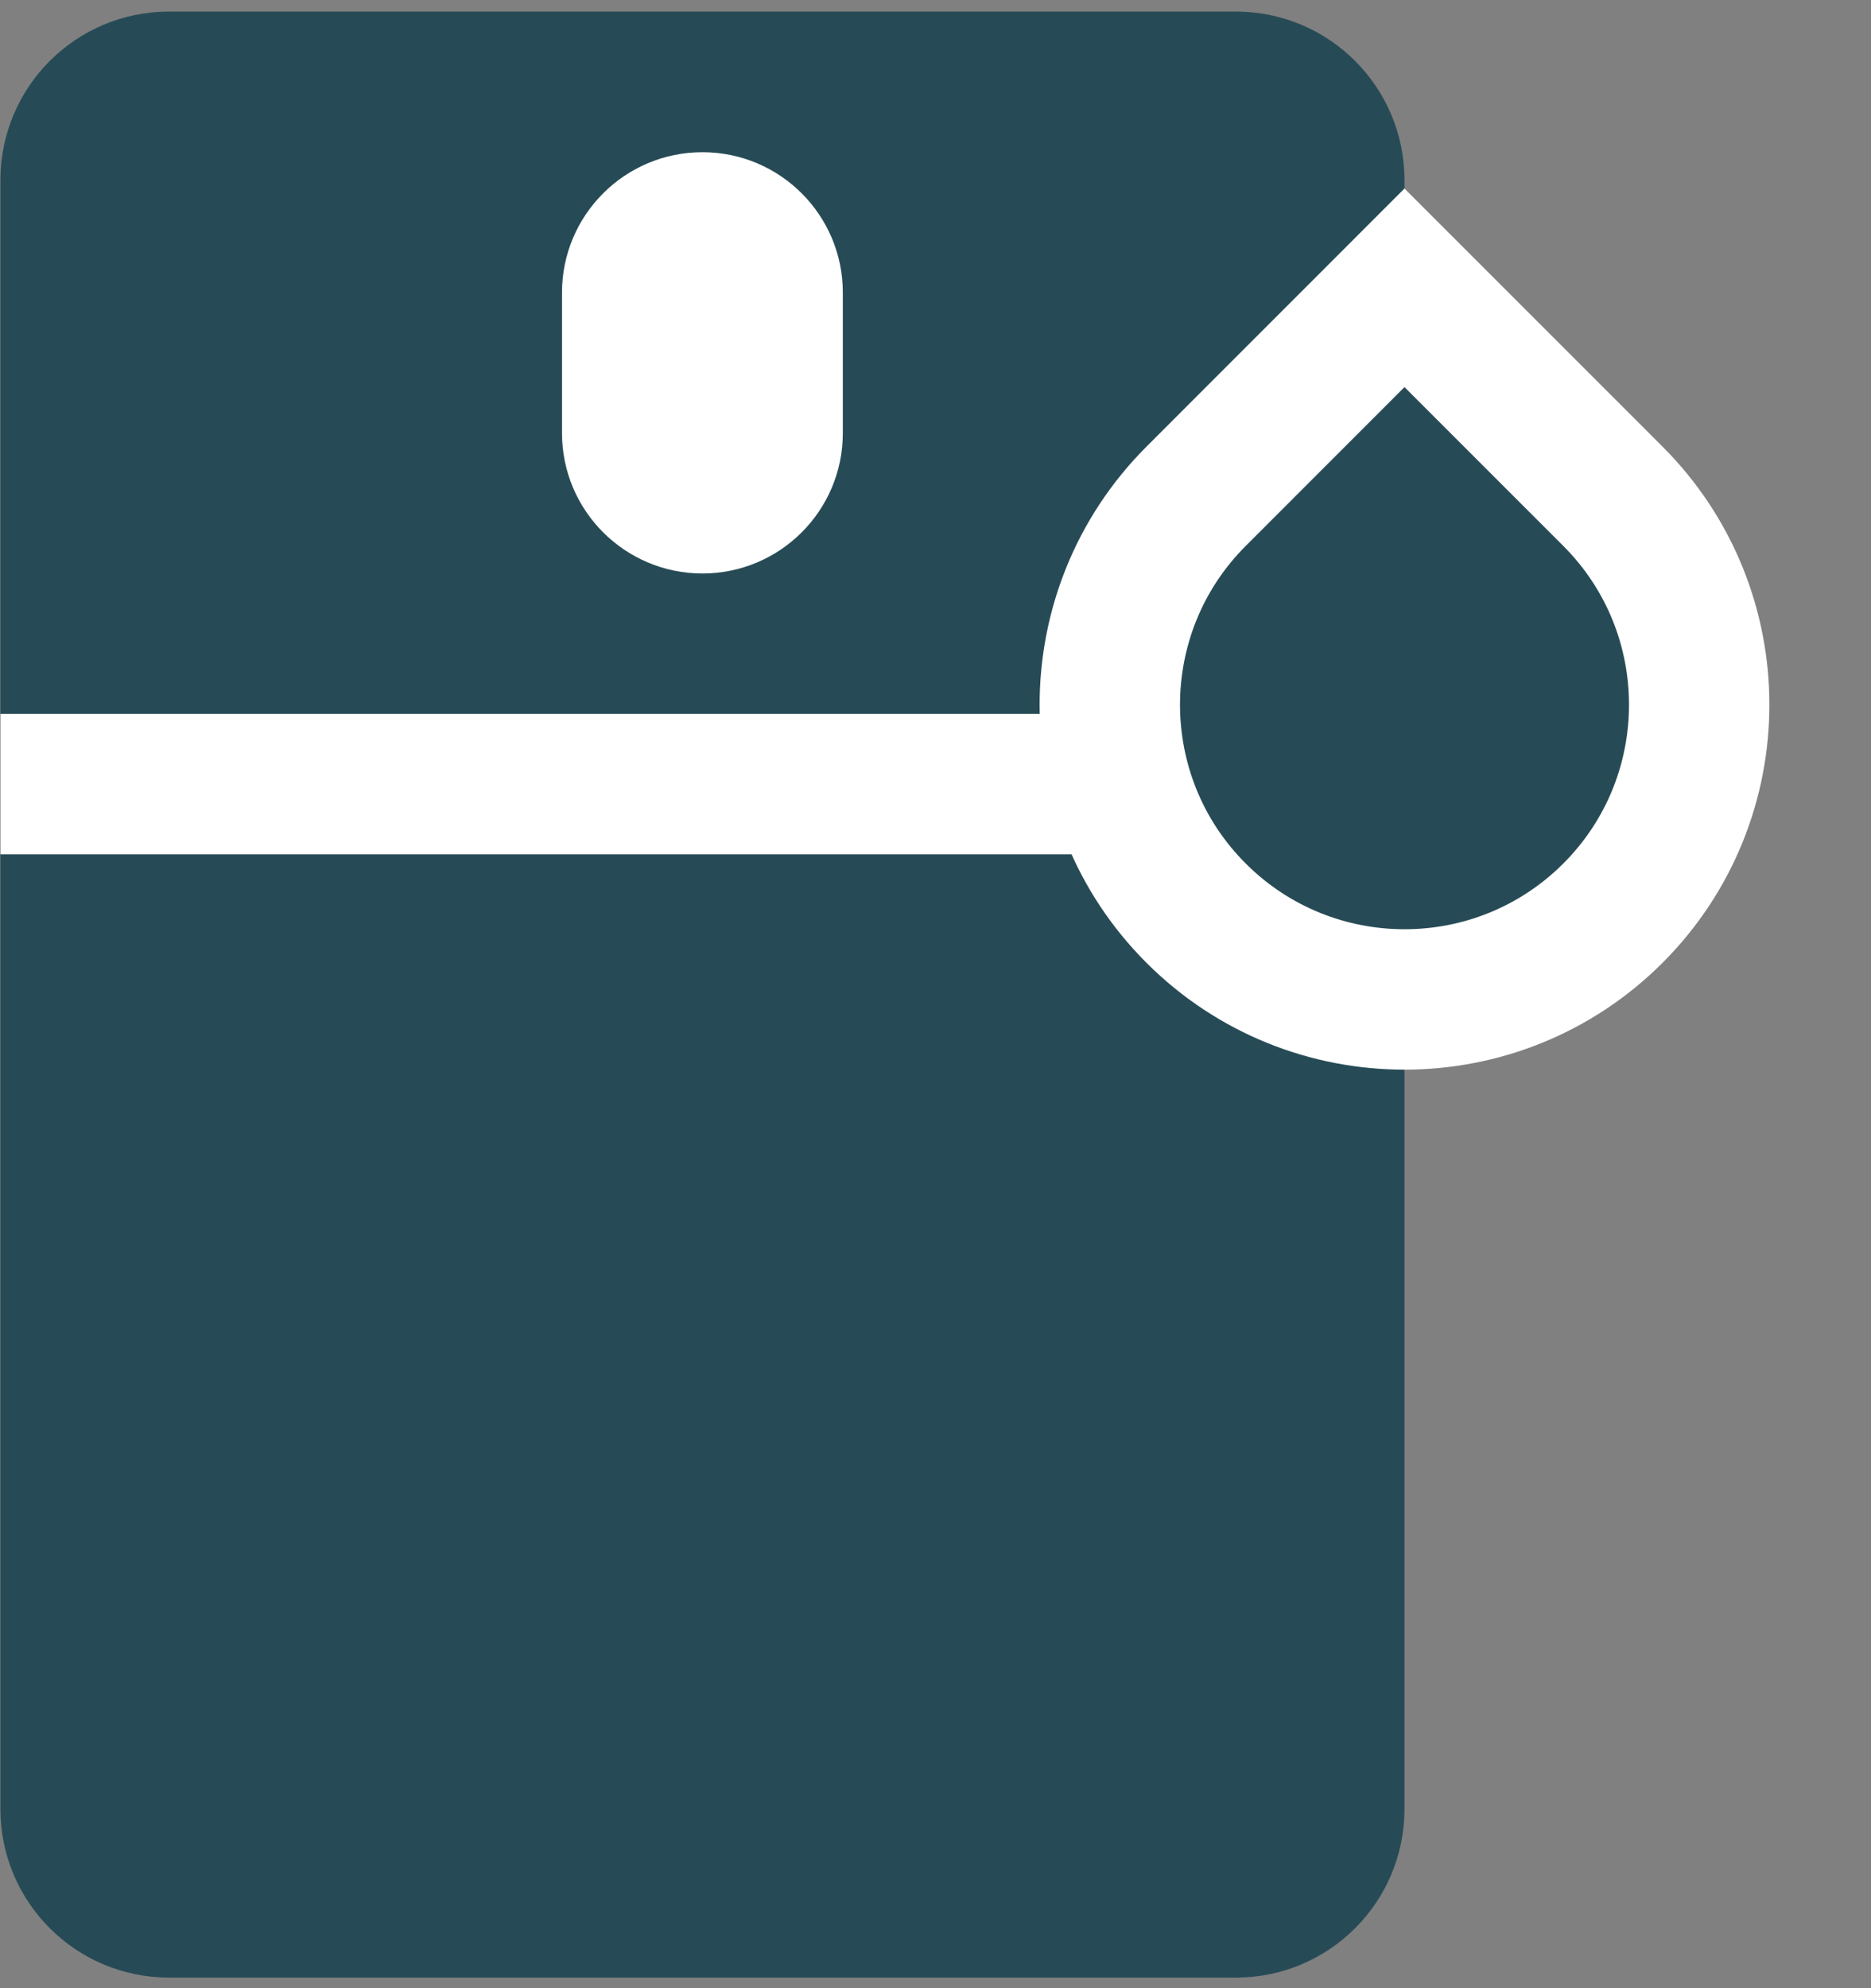 <svg viewBox="0 0 32 34" fill="none" xmlns="http://www.w3.org/2000/svg">
      <rect x="0" y="0" width="32" height="34" fill="#808080" stroke="none"/>
      <g clip-path="url(#clip0_4154_5669)">
            <path d="M0.007 3.081L0.007 30.936C0.007 32.528 1.297 33.819 2.89 33.819H21.139C22.731 33.819 24.021 32.528 24.021 30.936L24.021 3.081C24.021 1.489 22.731 0.198 21.139 0.198H2.89C1.297 0.198 0.007 1.489 0.007 3.081Z"
                  fill="#274B56" />
            <path d="M0.007 13.409H24.021" stroke="white" stroke-width="2.401" stroke-miterlimit="10" />
            <path d="M14.415 5.004C14.415 3.678 13.34 2.603 12.014 2.603C10.688 2.603 9.612 3.678 9.612 5.004V7.406C9.612 8.732 10.688 9.807 12.014 9.807C13.34 9.807 14.415 8.732 14.415 7.406V5.004Z"
                  fill="white" />
            <path d="M24.021 4.922L27.586 8.487C29.554 10.455 29.553 13.649 27.586 15.616C25.618 17.584 22.424 17.583 20.457 15.616C18.489 13.649 18.49 10.454 20.457 8.487L24.021 4.922Z"
                  fill="#274B56" stroke="white" stroke-width="2.401" stroke-miterlimit="10" />
      </g>
      <defs>
            <clipPath id="clip0_4154_5669">
                  <rect width="31.151" height="34" fill="white" />
            </clipPath>
      </defs>
</svg>
